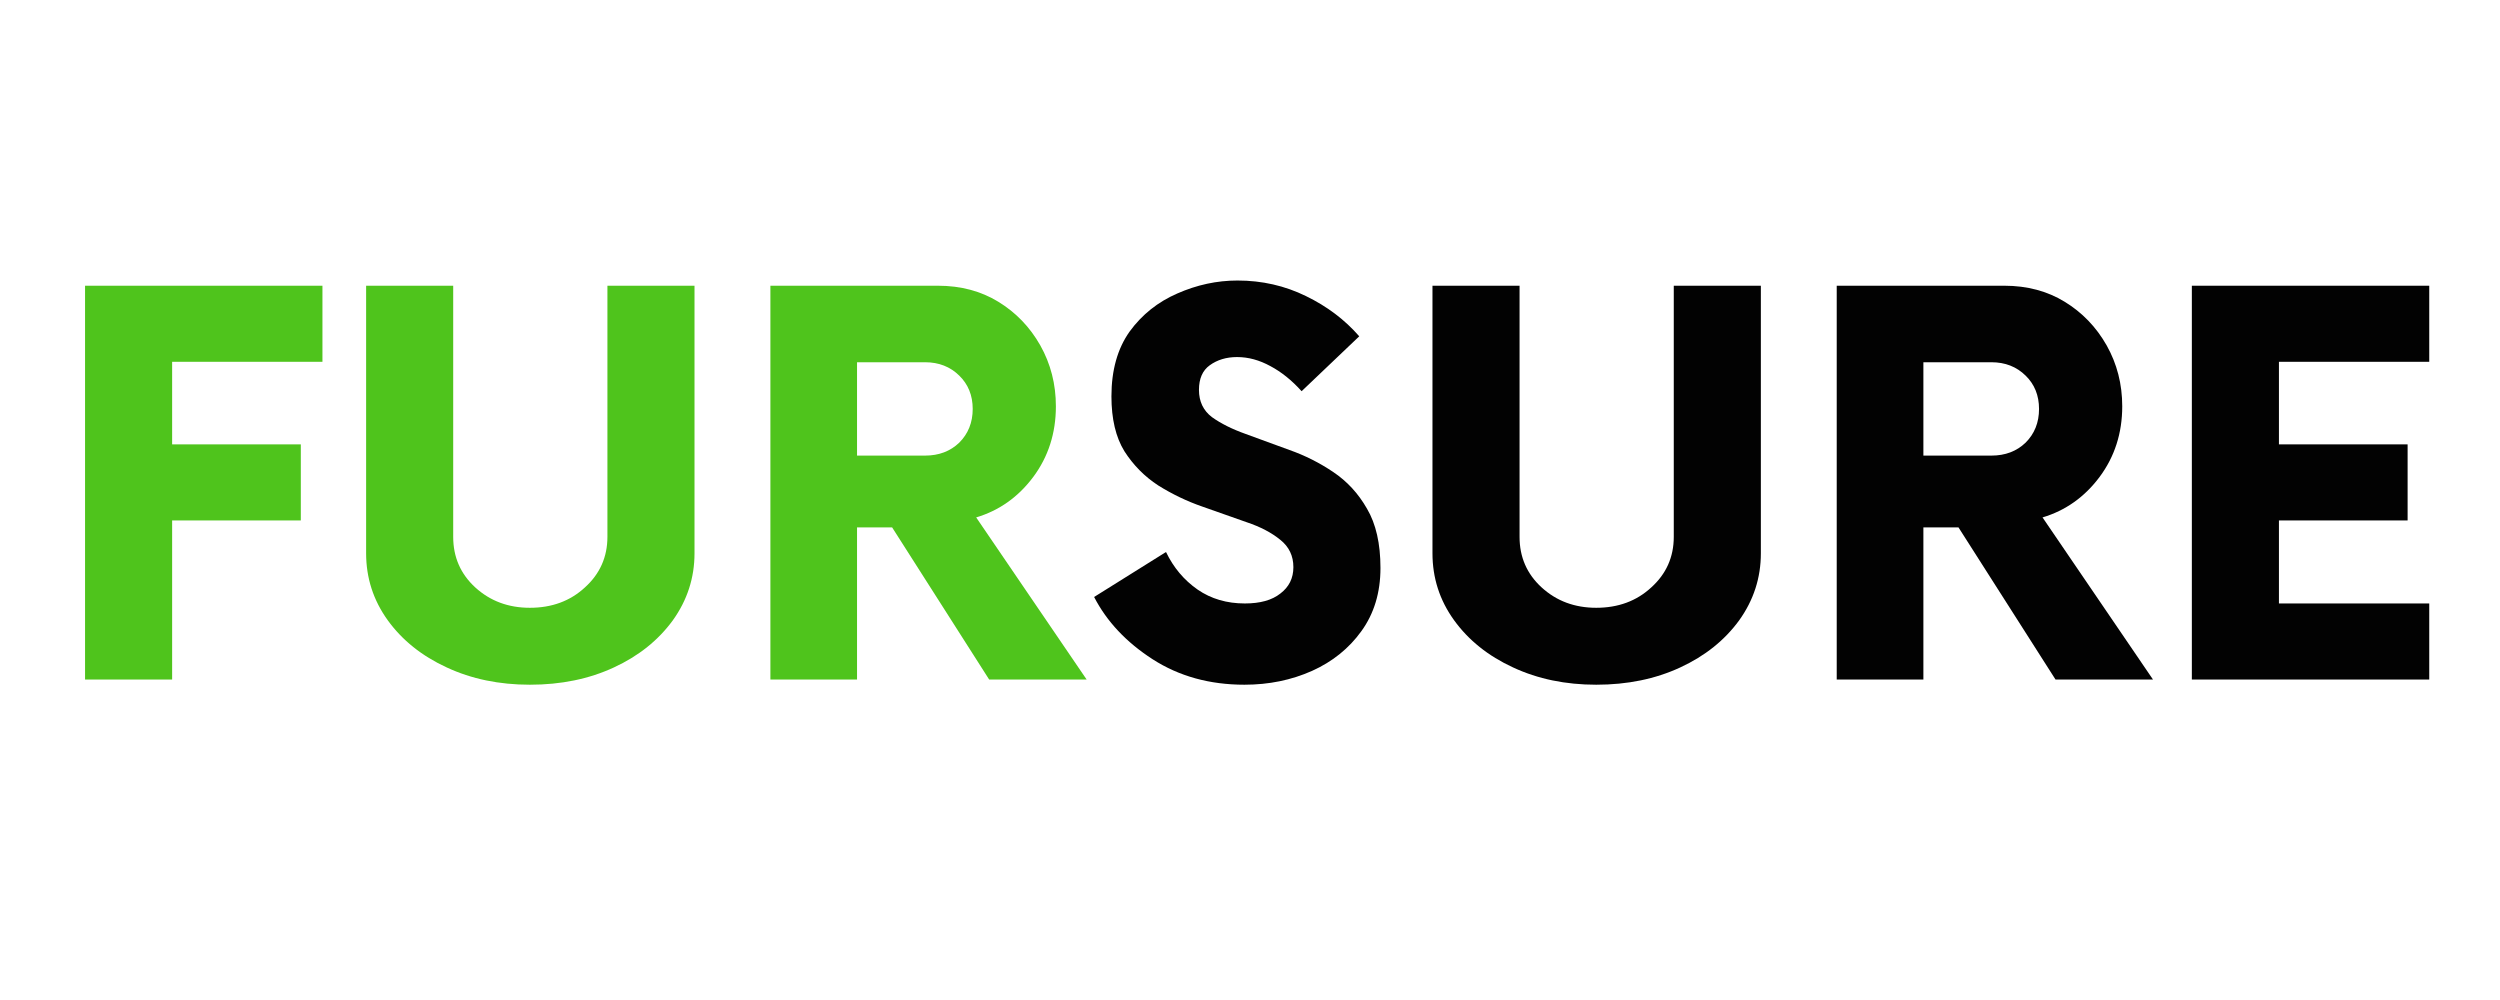 <svg version="1.0" preserveAspectRatio="xMidYMid meet" height="200" viewBox="0 0 375 150" zoomAndPan="magnify" width="500" xmlns:xlink="http://www.w3.org/1999/xlink" xmlns="http://www.w3.org/2000/svg"><path fill-rule="nonzero" fill-opacity="1" d="M 48.367 54.27 L 25.82 54.27 L 25.82 66.656 L 45.121 66.656 L 45.121 78.066 L 25.82 78.066 L 25.82 101.93 L 12.758 101.93 L 12.758 42.859 L 48.367 42.859 Z M 48.367 54.27" fill="#4fc41c"></path><path fill-rule="nonzero" fill-opacity="1" d="M 79.48 102.707 C 74.883 102.707 70.727 101.848 67.004 100.113 C 63.27 98.395 60.328 96.031 58.168 93.047 C 55.992 90.031 54.918 86.676 54.918 82.996 L 54.918 42.859 L 67.98 42.859 L 67.98 80.531 C 67.98 83.562 69.086 86.094 71.293 88.117 C 73.535 90.16 76.266 91.168 79.48 91.168 C 82.766 91.168 85.527 90.16 87.734 88.117 C 89.977 86.094 91.113 83.562 91.113 80.531 L 91.113 42.859 L 104.176 42.859 L 104.176 82.996 C 104.176 86.676 103.086 90.031 100.926 93.047 C 98.75 96.031 95.809 98.395 92.09 100.113 C 88.352 101.848 84.16 102.707 79.48 102.707 Z M 79.48 102.707" fill="#4fc41c"></path><path fill-rule="nonzero" fill-opacity="1" d="M 146.426 77.613 L 162.996 101.93 L 148.375 101.93 L 133.816 79.105 L 128.555 79.105 L 128.555 101.93 L 115.559 101.93 L 115.559 42.859 L 140.707 42.859 C 144.117 42.859 147.141 43.668 149.738 45.258 C 152.371 46.863 154.484 49.051 156.043 51.805 C 157.602 54.578 158.383 57.625 158.383 60.949 C 158.383 64.969 157.246 68.504 155.004 71.52 C 152.746 74.551 149.887 76.578 146.426 77.613 Z M 138.758 68.34 C 140.836 68.34 142.543 67.691 143.891 66.395 C 145.223 65.066 145.906 63.379 145.906 61.34 C 145.906 59.312 145.223 57.641 143.891 56.344 C 142.543 55.016 140.836 54.336 138.758 54.336 L 128.555 54.336 L 128.555 68.34 Z M 138.758 68.34" fill="#4fc41c"></path><path fill-rule="nonzero" fill-opacity="1" d="M 186.664 102.707 C 181.465 102.707 176.867 101.445 172.887 98.883 C 168.941 96.336 166.016 93.227 164.117 89.547 L 174.902 82.801 C 176.023 85.137 177.602 87.016 179.648 88.441 C 181.676 89.836 184.035 90.52 186.73 90.52 C 189.02 90.52 190.793 90.031 192.059 89.027 C 193.359 88.039 194.008 86.723 194.008 85.07 C 194.008 83.387 193.359 82.023 192.059 80.984 C 190.758 79.914 189.07 79.023 186.988 78.328 C 184.91 77.598 182.703 76.82 180.363 75.992 C 178.023 75.184 175.812 74.113 173.734 72.816 C 171.688 71.484 169.996 69.77 168.664 67.691 C 167.363 65.586 166.715 62.828 166.715 59.457 C 166.715 55.535 167.625 52.293 169.445 49.73 C 171.297 47.188 173.684 45.289 176.594 44.023 C 179.535 42.727 182.539 42.078 185.625 42.078 C 189.297 42.078 192.727 42.859 195.895 44.414 C 199.043 45.938 201.711 47.949 203.887 50.445 L 195.242 58.68 C 193.766 57.043 192.207 55.793 190.562 54.918 C 188.906 54.012 187.25 53.559 185.559 53.559 C 183.953 53.559 182.586 53.977 181.465 54.789 C 180.379 55.566 179.844 56.801 179.844 58.484 C 179.844 60.219 180.492 61.582 181.793 62.57 C 183.125 63.527 184.812 64.371 186.859 65.098 C 188.941 65.844 191.117 66.641 193.422 67.5 C 195.762 68.324 197.941 69.426 199.988 70.805 C 202.066 72.199 203.758 74.031 205.055 76.316 C 206.387 78.57 207.07 81.535 207.07 85.199 C 207.07 88.879 206.113 92.043 204.211 94.668 C 202.344 97.262 199.875 99.254 196.805 100.633 C 193.715 102.012 190.336 102.707 186.664 102.707 Z M 186.664 102.707" fill="#020202"></path><path fill-rule="nonzero" fill-opacity="1" d="M 239.434 102.707 C 234.836 102.707 230.68 101.848 226.957 100.113 C 223.223 98.395 220.281 96.031 218.121 93.047 C 215.941 90.031 214.871 86.676 214.871 82.996 L 214.871 42.859 L 227.934 42.859 L 227.934 80.531 C 227.934 83.562 229.035 86.094 231.246 88.117 C 233.488 90.16 236.219 91.168 239.434 91.168 C 242.715 91.168 245.477 90.16 247.688 88.117 C 249.93 86.094 251.066 83.562 251.066 80.531 L 251.066 42.859 L 264.129 42.859 L 264.129 82.996 C 264.129 86.676 263.039 90.031 260.879 93.047 C 258.703 96.031 255.762 98.395 252.043 100.113 C 248.305 101.848 244.113 102.707 239.434 102.707 Z M 239.434 102.707" fill="#020202"></path><path fill-rule="nonzero" fill-opacity="1" d="M 306.379 77.613 L 322.949 101.93 L 308.328 101.93 L 293.77 79.105 L 288.508 79.105 L 288.508 101.93 L 275.508 101.93 L 275.508 42.859 L 300.66 42.859 C 304.07 42.859 307.094 43.668 309.691 45.258 C 312.324 46.863 314.434 49.051 315.996 51.805 C 317.555 54.578 318.336 57.625 318.336 60.949 C 318.336 64.969 317.195 68.504 314.953 71.52 C 312.695 74.551 309.836 76.578 306.379 77.613 Z M 298.711 68.34 C 300.789 68.34 302.496 67.691 303.844 66.395 C 305.176 65.066 305.855 63.379 305.855 61.34 C 305.855 59.312 305.176 57.641 303.844 56.344 C 302.496 55.016 300.789 54.336 298.711 54.336 L 288.508 54.336 L 288.508 68.34 Z M 298.711 68.34" fill="#020202"></path><path fill-rule="nonzero" fill-opacity="1" d="M 364.387 54.27 L 341.84 54.27 L 341.84 66.656 L 361.141 66.656 L 361.141 78.066 L 341.84 78.066 L 341.84 90.52 L 364.387 90.52 L 364.387 101.93 L 328.777 101.93 L 328.777 42.859 L 364.387 42.859 Z M 364.387 54.27" fill="#020202"></path></svg>